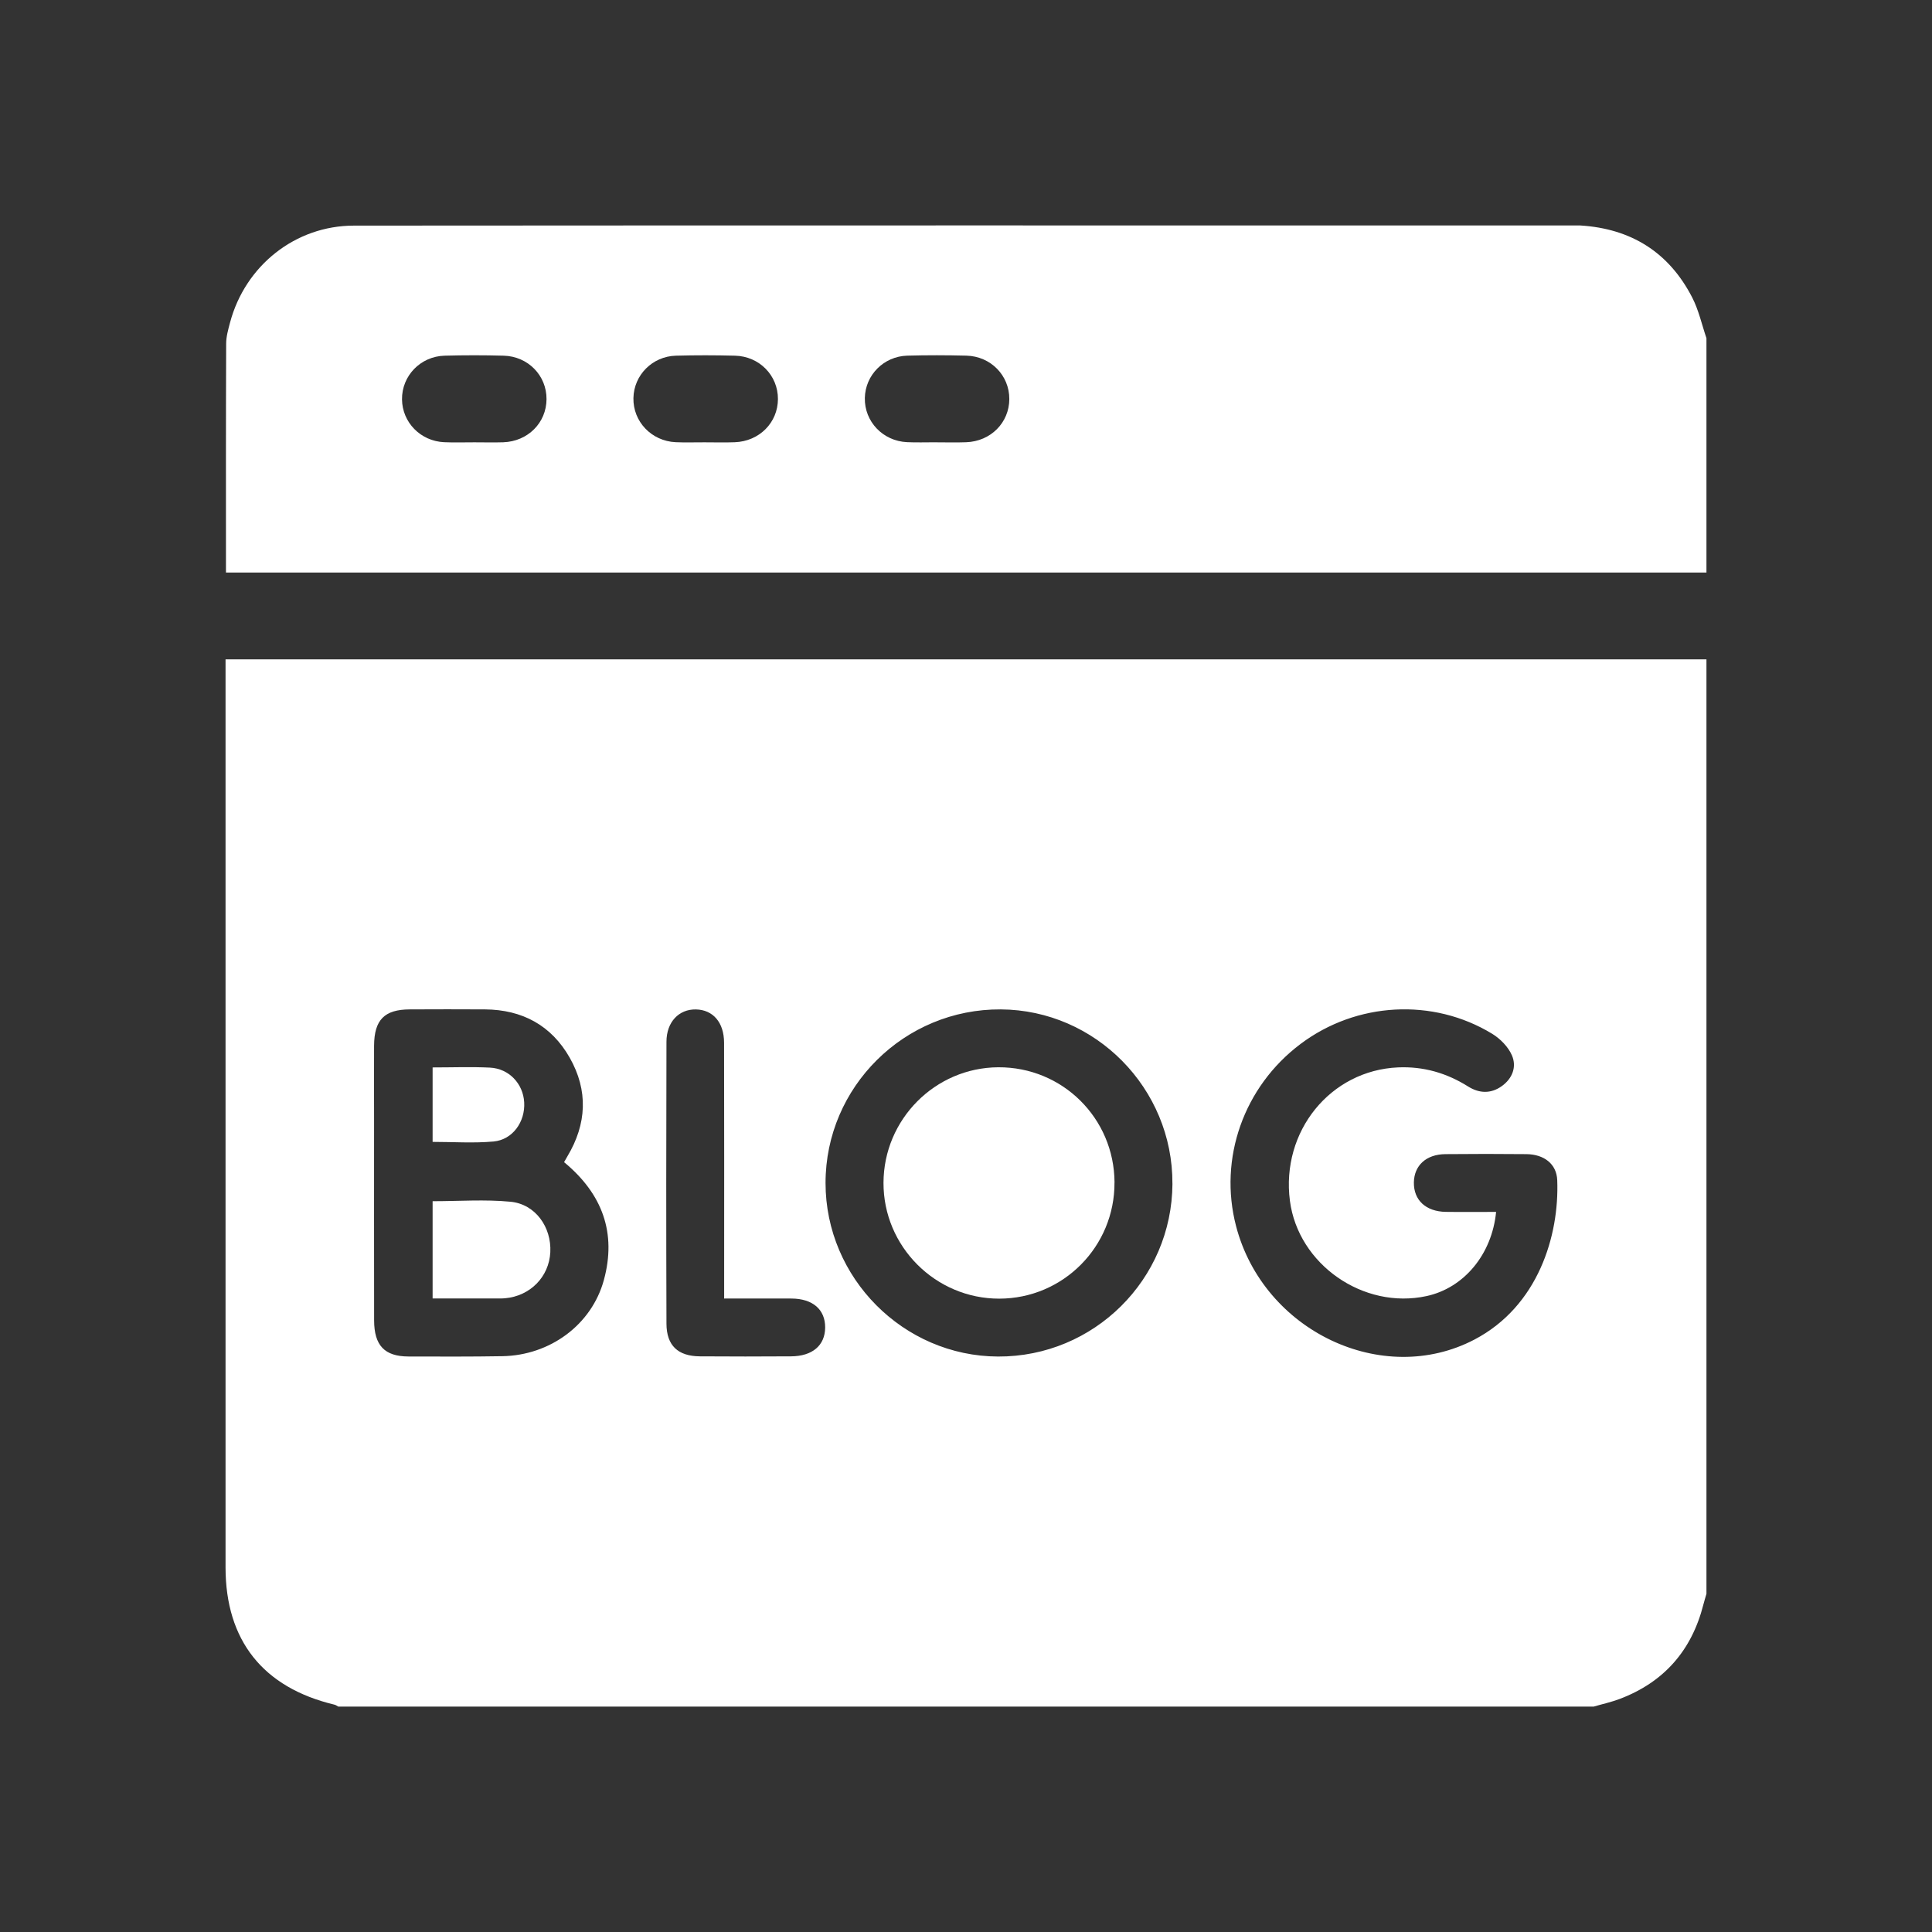 <svg xmlns="http://www.w3.org/2000/svg" id="Layer_1" data-name="Layer 1" viewBox="0 0 500 500"><rect x="0" y="0" width="500" height="500" fill="#333333" stroke="none"/><defs><style> .cls-1 { fill: #fff; stroke-width: 0px; } </style></defs><path class="cls-1" d="M441.63,170.63v241.84c-.27.95-.57,1.89-.81,2.84-3.02,11.84-10.18,20.03-21.63,24.37-2.19.83-4.5,1.33-6.76,1.99H87.56c-.33-.17-.64-.42-.99-.5-18.5-4.42-28.2-16.62-28.2-35.55,0-76.84,0-153.68,0-230.51,0-1.44,0-2.87,0-4.47h383.26ZM145.98,300.77c.36-.64.59-1.07.85-1.49,5.04-8.4,5.44-17.05.61-25.55-4.76-8.38-12.3-12.43-21.93-12.5-6.48-.04-12.96-.03-19.45,0-6.56.02-9.21,2.69-9.25,9.39-.04,6.36,0,12.72,0,19.08,0,17.33-.02,34.66.01,51.99.01,6.53,2.71,9.35,8.89,9.37,8.1.02,16.21.06,24.31-.08,12.3-.21,23.08-8.11,26.25-19.67,3.34-12.18-.34-22.33-10.28-30.54ZM303.42,306.32c.12-24.62-19.88-44.93-44.4-45.09-24.96-.17-45.38,20.05-45.37,44.93,0,24.56,20.15,44.82,44.65,44.91,24.81.09,45.01-19.94,45.13-44.75ZM387.19,313.64c-1.07,11.01-8.33,19.68-17.98,21.78-16.36,3.56-33.23-8.19-35.38-24.64-2.35-17.98,10.48-33.79,28.01-34.54,6.57-.28,12.55,1.45,18.1,4.94,2.9,1.82,5.92,1.93,8.76-.12,2.74-1.98,3.85-4.99,2.59-7.92-.95-2.2-3-4.3-5.09-5.58-15.35-9.37-35.17-8.24-49.6,2.6-14.71,11.04-21.29,29.63-16.7,47.19,7.1,27.15,37.94,41.79,61.72,29.31,16.41-8.62,21.95-26.83,21.39-41.23-.16-4.2-3.4-6.69-7.97-6.74-6.99-.07-13.97-.07-20.96,0-4.97.04-8.1,2.92-8.17,7.32-.07,4.58,3.1,7.54,8.26,7.62,4.23.06,8.47.01,13.02.01ZM187.41,336.07c0-1.9,0-3.37,0-4.85,0-20.45.03-40.91-.02-61.36-.01-5.29-2.89-8.54-7.3-8.62-4.38-.08-7.6,3.23-7.61,8.36-.07,24.32-.08,48.64,0,72.96.02,5.66,2.96,8.42,8.66,8.46,7.85.06,15.71.05,23.57,0,5.54-.03,8.81-2.83,8.84-7.45.03-4.67-3.21-7.48-8.72-7.51-5.6-.03-11.21,0-17.42,0Z"></path><path class="cls-1" d="M441.63,87.53v60.65H58.48c0-20.08-.03-39.65.05-59.22,0-1.84.53-3.7,1.01-5.5,3.91-14.68,16.85-25.06,32.06-25.07,105.66-.08,211.31-.04,316.97-.04.12,0,.25,0,.37,0,13.16.8,22.98,6.93,29.01,18.66,1.68,3.27,2.48,7,3.68,10.52ZM122.78,114.47c2.49,0,4.98.07,7.46-.01,6.37-.22,11.17-5.04,11.2-11.16.04-6.1-4.77-11.08-11.09-11.25-5.09-.14-10.2-.14-15.29,0-6.27.18-11.09,5.24-11.02,11.32.07,5.94,4.79,10.79,10.9,11.07,2.61.12,5.22.02,7.83.03ZM182.32,114.47c2.61,0,5.23.08,7.83-.02,6.36-.23,11.16-5.07,11.18-11.18.02-6.1-4.79-11.06-11.12-11.22-5.09-.13-10.2-.14-15.29,0-6.12.18-10.88,5.05-10.99,10.97-.12,6.08,4.67,11.13,10.93,11.42,2.48.11,4.97.02,7.46.03ZM242.2,114.47c2.61,0,5.23.08,7.83-.02,6.36-.22,11.16-5.06,11.18-11.18.02-6.1-4.79-11.06-11.11-11.23-5.09-.13-10.2-.14-15.29,0-6.12.18-10.88,5.04-10.99,10.97-.12,6.08,4.66,11.13,10.92,11.42,2.48.12,4.97.02,7.46.03Z"></path><path class="cls-1" d="M111.96,336.04v-25.17c6.84,0,13.56-.5,20.17.14,6.43.62,10.62,6.57,10.29,13.06-.32,6.37-5.21,11.35-11.72,11.92-.87.08-1.74.05-2.61.05-5.22,0-10.45,0-16.13,0Z"></path><path class="cls-1" d="M111.96,276.25c5.16,0,10.02-.19,14.85.05,4.94.25,8.58,4.17,8.85,8.98.29,5.05-2.98,9.69-7.94,10.14-5.15.47-10.37.1-15.76.1v-19.28Z"></path><path class="cls-1" d="M288.43,306.01c.09,16.59-13.27,30.06-29.82,30.08-16.51.02-30.02-13.51-29.96-30,.05-16.4,13.36-29.79,29.7-29.88,16.61-.09,30,13.17,30.09,29.8Z"></path></svg>